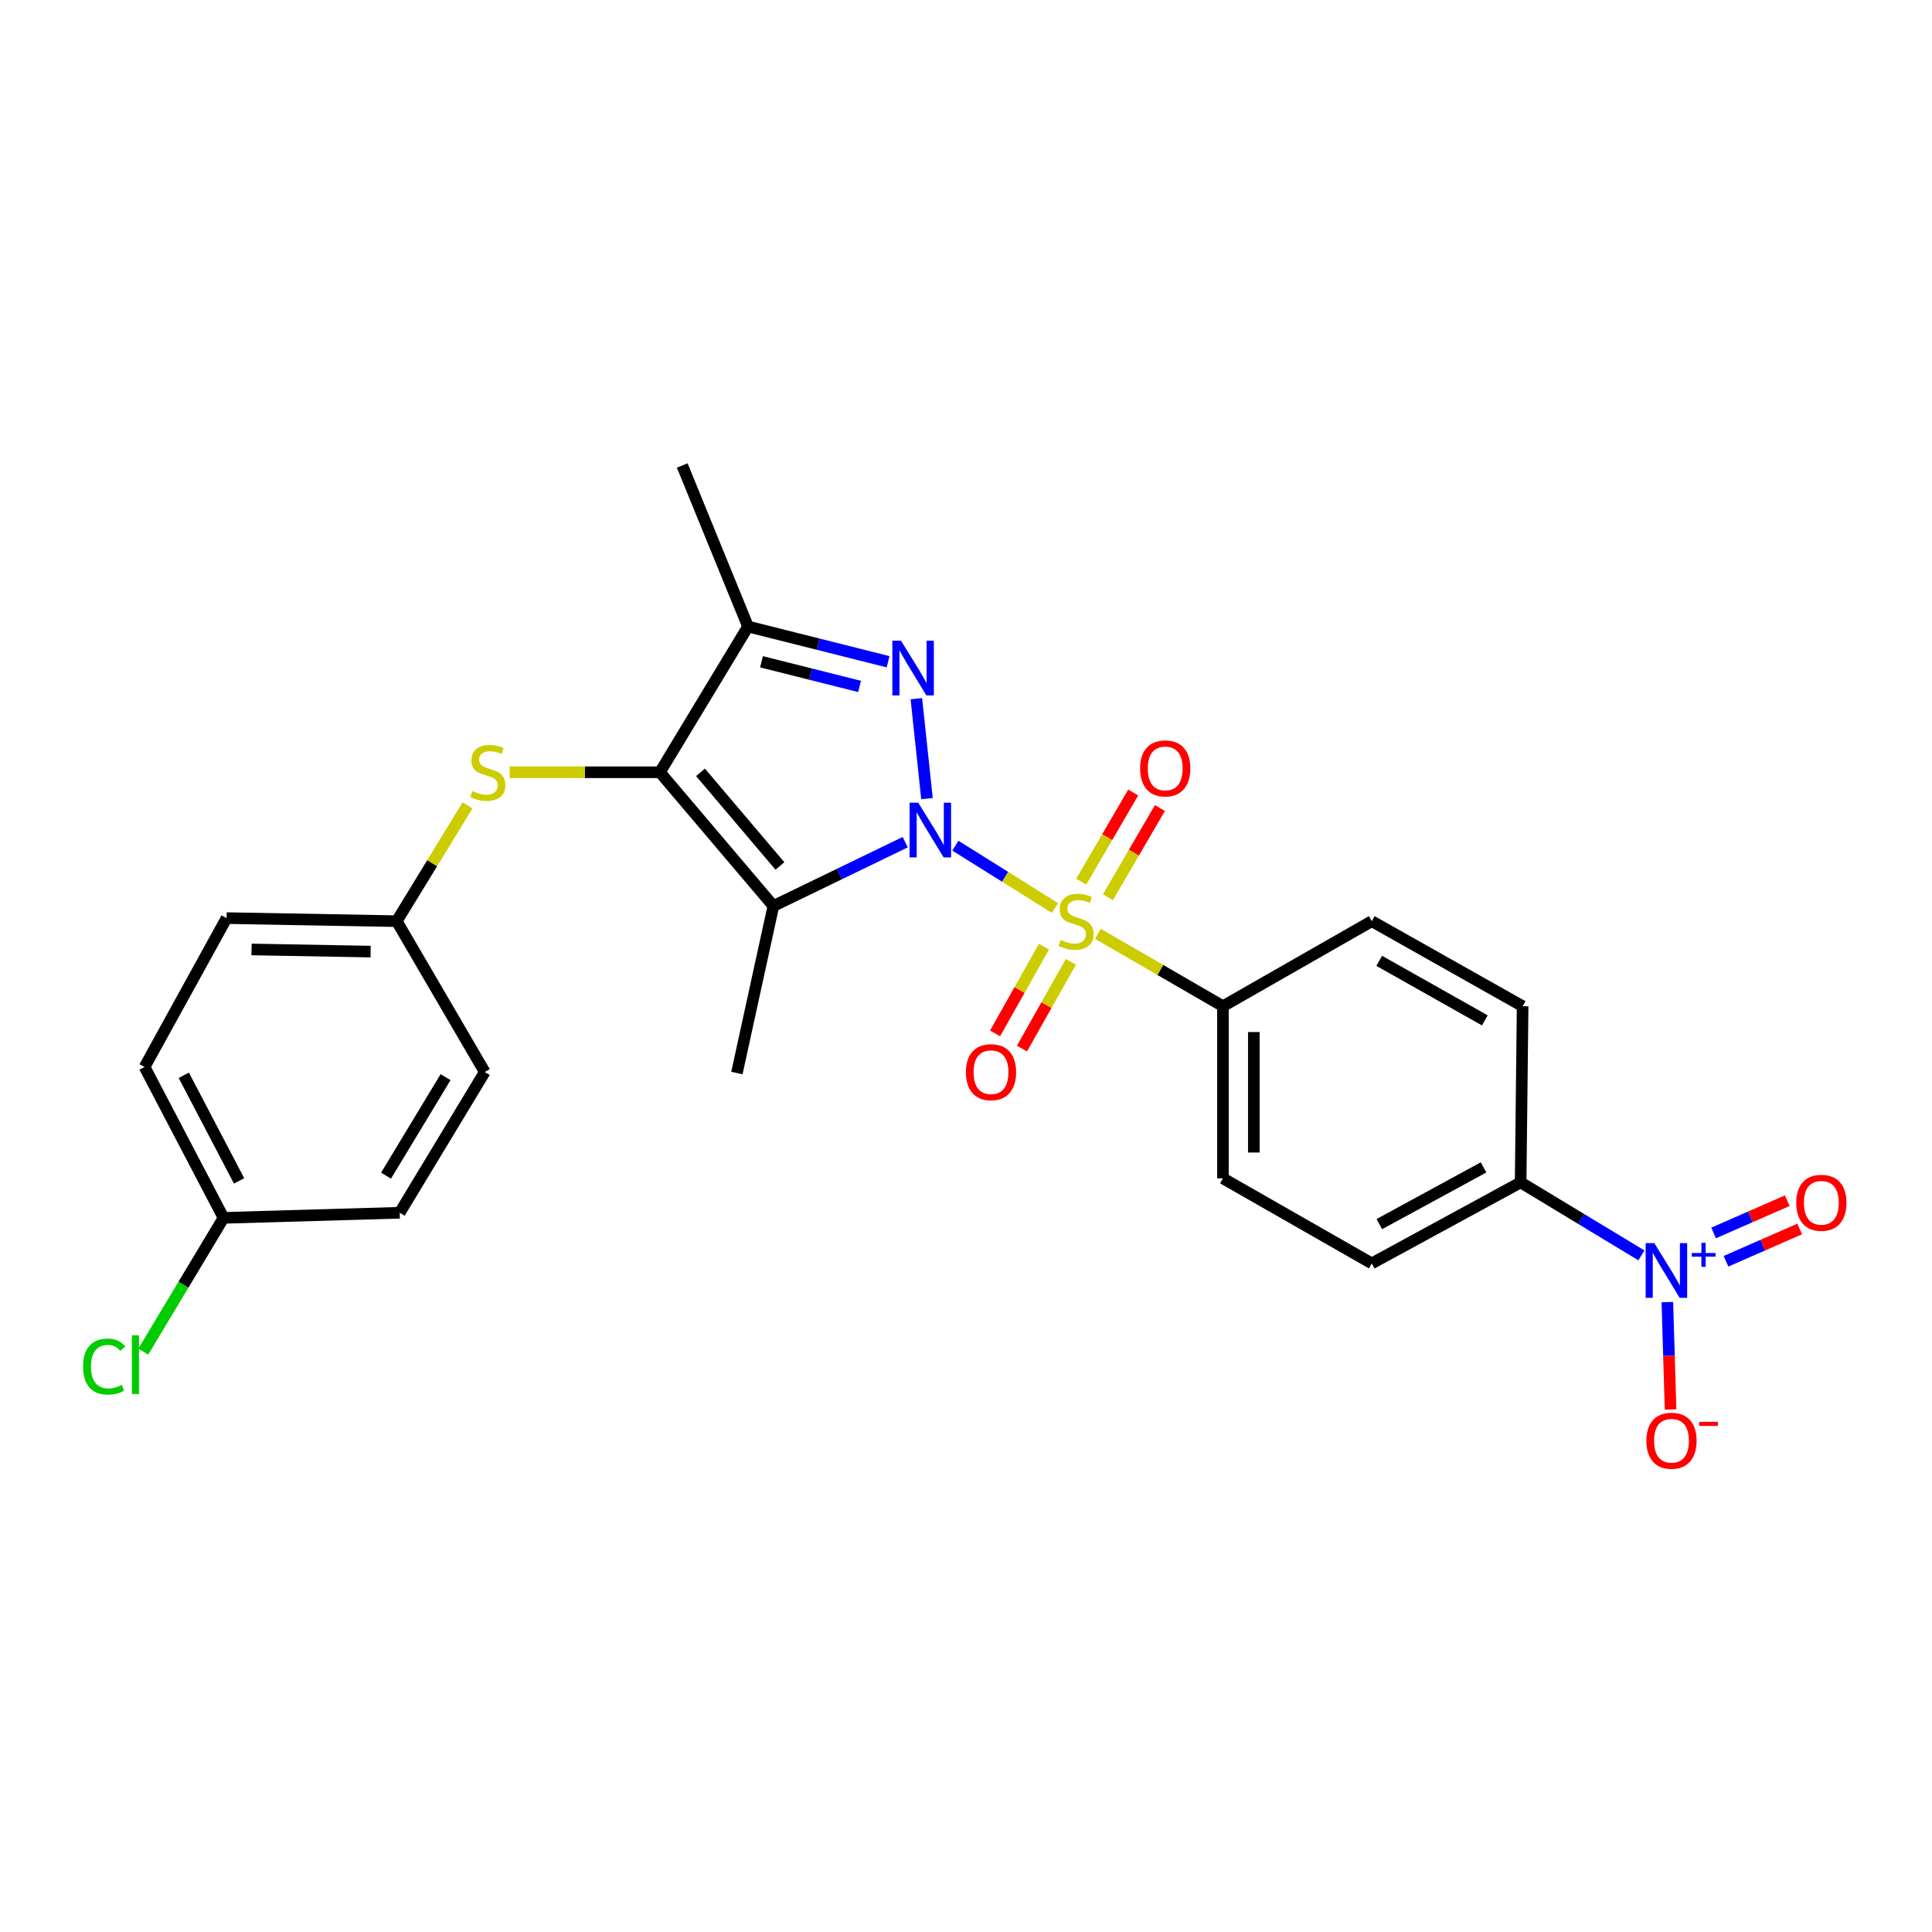 <?xml version='1.0' encoding='iso-8859-1'?>
<svg version='1.1' baseProfile='full'
              xmlns='http://www.w3.org/2000/svg'
                      xmlns:rdkit='http://www.rdkit.org/xml'
                      xmlns:xlink='http://www.w3.org/1999/xlink'
                  xml:space='preserve'
width='1000px' height='1000px' viewBox='0 0 1000 1000'>
<!-- END OF HEADER -->
<rect style='opacity:1.0;fill:#FFFFFF;stroke:none' width='1000' height='1000' x='0' y='0'> </rect>
<path class='bond-0' d='M 494.501,437.725 L 520.275,453.845' style='fill:none;fill-rule:evenodd;stroke:#0000FF;stroke-width:6px;stroke-linecap:butt;stroke-linejoin:miter;stroke-opacity:1' />
<path class='bond-0' d='M 520.275,453.845 L 546.049,469.965' style='fill:none;fill-rule:evenodd;stroke:#CCCC00;stroke-width:6px;stroke-linecap:butt;stroke-linejoin:miter;stroke-opacity:1' />
<path class='bond-1' d='M 468.54,435.909 L 434.42,452.426' style='fill:none;fill-rule:evenodd;stroke:#0000FF;stroke-width:6px;stroke-linecap:butt;stroke-linejoin:miter;stroke-opacity:1' />
<path class='bond-1' d='M 434.42,452.426 L 400.301,468.943' style='fill:none;fill-rule:evenodd;stroke:#000000;stroke-width:6px;stroke-linecap:butt;stroke-linejoin:miter;stroke-opacity:1' />
<path class='bond-2' d='M 479.806,413.35 L 474.305,361.638' style='fill:none;fill-rule:evenodd;stroke:#0000FF;stroke-width:6px;stroke-linecap:butt;stroke-linejoin:miter;stroke-opacity:1' />
<path class='bond-7' d='M 568.248,483.326 L 600.62,502.073' style='fill:none;fill-rule:evenodd;stroke:#CCCC00;stroke-width:6px;stroke-linecap:butt;stroke-linejoin:miter;stroke-opacity:1' />
<path class='bond-7' d='M 600.62,502.073 L 632.993,520.82' style='fill:none;fill-rule:evenodd;stroke:#000000;stroke-width:6px;stroke-linecap:butt;stroke-linejoin:miter;stroke-opacity:1' />
<path class='bond-8' d='M 540.354,489.99 L 527.699,512.436' style='fill:none;fill-rule:evenodd;stroke:#CCCC00;stroke-width:6px;stroke-linecap:butt;stroke-linejoin:miter;stroke-opacity:1' />
<path class='bond-8' d='M 527.699,512.436 L 515.043,534.882' style='fill:none;fill-rule:evenodd;stroke:#FF0000;stroke-width:6px;stroke-linecap:butt;stroke-linejoin:miter;stroke-opacity:1' />
<path class='bond-8' d='M 554.282,497.843 L 541.627,520.289' style='fill:none;fill-rule:evenodd;stroke:#CCCC00;stroke-width:6px;stroke-linecap:butt;stroke-linejoin:miter;stroke-opacity:1' />
<path class='bond-8' d='M 541.627,520.289 L 528.971,542.735' style='fill:none;fill-rule:evenodd;stroke:#FF0000;stroke-width:6px;stroke-linecap:butt;stroke-linejoin:miter;stroke-opacity:1' />
<path class='bond-9' d='M 573.446,464.412 L 586.904,441.331' style='fill:none;fill-rule:evenodd;stroke:#CCCC00;stroke-width:6px;stroke-linecap:butt;stroke-linejoin:miter;stroke-opacity:1' />
<path class='bond-9' d='M 586.904,441.331 L 600.361,418.25' style='fill:none;fill-rule:evenodd;stroke:#FF0000;stroke-width:6px;stroke-linecap:butt;stroke-linejoin:miter;stroke-opacity:1' />
<path class='bond-9' d='M 559.633,456.358 L 573.091,433.277' style='fill:none;fill-rule:evenodd;stroke:#CCCC00;stroke-width:6px;stroke-linecap:butt;stroke-linejoin:miter;stroke-opacity:1' />
<path class='bond-9' d='M 573.091,433.277 L 586.548,410.196' style='fill:none;fill-rule:evenodd;stroke:#FF0000;stroke-width:6px;stroke-linecap:butt;stroke-linejoin:miter;stroke-opacity:1' />
<path class='bond-3' d='M 400.301,468.943 L 341.574,399.726' style='fill:none;fill-rule:evenodd;stroke:#000000;stroke-width:6px;stroke-linecap:butt;stroke-linejoin:miter;stroke-opacity:1' />
<path class='bond-3' d='M 403.684,448.216 L 362.576,399.764' style='fill:none;fill-rule:evenodd;stroke:#000000;stroke-width:6px;stroke-linecap:butt;stroke-linejoin:miter;stroke-opacity:1' />
<path class='bond-18' d='M 400.301,468.943 L 381.415,555.402' style='fill:none;fill-rule:evenodd;stroke:#000000;stroke-width:6px;stroke-linecap:butt;stroke-linejoin:miter;stroke-opacity:1' />
<path class='bond-4' d='M 459.675,342.524 L 423.423,333.407' style='fill:none;fill-rule:evenodd;stroke:#0000FF;stroke-width:6px;stroke-linecap:butt;stroke-linejoin:miter;stroke-opacity:1' />
<path class='bond-4' d='M 423.423,333.407 L 387.171,324.291' style='fill:none;fill-rule:evenodd;stroke:#000000;stroke-width:6px;stroke-linecap:butt;stroke-linejoin:miter;stroke-opacity:1' />
<path class='bond-4' d='M 444.9,355.296 L 419.524,348.914' style='fill:none;fill-rule:evenodd;stroke:#0000FF;stroke-width:6px;stroke-linecap:butt;stroke-linejoin:miter;stroke-opacity:1' />
<path class='bond-4' d='M 419.524,348.914 L 394.147,342.532' style='fill:none;fill-rule:evenodd;stroke:#000000;stroke-width:6px;stroke-linecap:butt;stroke-linejoin:miter;stroke-opacity:1' />
<path class='bond-6' d='M 341.574,399.726 L 302.684,399.726' style='fill:none;fill-rule:evenodd;stroke:#000000;stroke-width:6px;stroke-linecap:butt;stroke-linejoin:miter;stroke-opacity:1' />
<path class='bond-6' d='M 302.684,399.726 L 263.793,399.726' style='fill:none;fill-rule:evenodd;stroke:#CCCC00;stroke-width:6px;stroke-linecap:butt;stroke-linejoin:miter;stroke-opacity:1' />
<path class='bond-26' d='M 341.574,399.726 L 387.171,324.291' style='fill:none;fill-rule:evenodd;stroke:#000000;stroke-width:6px;stroke-linecap:butt;stroke-linejoin:miter;stroke-opacity:1' />
<path class='bond-20' d='M 387.171,324.291 L 353.122,240.941' style='fill:none;fill-rule:evenodd;stroke:#000000;stroke-width:6px;stroke-linecap:butt;stroke-linejoin:miter;stroke-opacity:1' />
<path class='bond-5' d='M 849.587,649.778 L 818.333,630.887' style='fill:none;fill-rule:evenodd;stroke:#0000FF;stroke-width:6px;stroke-linecap:butt;stroke-linejoin:miter;stroke-opacity:1' />
<path class='bond-5' d='M 818.333,630.887 L 787.079,611.996' style='fill:none;fill-rule:evenodd;stroke:#000000;stroke-width:6px;stroke-linecap:butt;stroke-linejoin:miter;stroke-opacity:1' />
<path class='bond-11' d='M 863.02,673.964 L 863.85,701.746' style='fill:none;fill-rule:evenodd;stroke:#0000FF;stroke-width:6px;stroke-linecap:butt;stroke-linejoin:miter;stroke-opacity:1' />
<path class='bond-11' d='M 863.85,701.746 L 864.68,729.529' style='fill:none;fill-rule:evenodd;stroke:#FF0000;stroke-width:6px;stroke-linecap:butt;stroke-linejoin:miter;stroke-opacity:1' />
<path class='bond-12' d='M 893.372,652.822 L 912.437,644.473' style='fill:none;fill-rule:evenodd;stroke:#0000FF;stroke-width:6px;stroke-linecap:butt;stroke-linejoin:miter;stroke-opacity:1' />
<path class='bond-12' d='M 912.437,644.473 L 931.501,636.123' style='fill:none;fill-rule:evenodd;stroke:#FF0000;stroke-width:6px;stroke-linecap:butt;stroke-linejoin:miter;stroke-opacity:1' />
<path class='bond-12' d='M 886.958,638.176 L 906.022,629.826' style='fill:none;fill-rule:evenodd;stroke:#0000FF;stroke-width:6px;stroke-linecap:butt;stroke-linejoin:miter;stroke-opacity:1' />
<path class='bond-12' d='M 906.022,629.826 L 925.086,621.477' style='fill:none;fill-rule:evenodd;stroke:#FF0000;stroke-width:6px;stroke-linecap:butt;stroke-linejoin:miter;stroke-opacity:1' />
<path class='bond-17' d='M 242.001,416.865 L 223.668,446.83' style='fill:none;fill-rule:evenodd;stroke:#CCCC00;stroke-width:6px;stroke-linecap:butt;stroke-linejoin:miter;stroke-opacity:1' />
<path class='bond-17' d='M 223.668,446.83 L 205.335,476.795' style='fill:none;fill-rule:evenodd;stroke:#000000;stroke-width:6px;stroke-linecap:butt;stroke-linejoin:miter;stroke-opacity:1' />
<path class='bond-13' d='M 632.993,520.82 L 710.027,476.795' style='fill:none;fill-rule:evenodd;stroke:#000000;stroke-width:6px;stroke-linecap:butt;stroke-linejoin:miter;stroke-opacity:1' />
<path class='bond-14' d='M 632.993,520.82 L 632.993,609.908' style='fill:none;fill-rule:evenodd;stroke:#000000;stroke-width:6px;stroke-linecap:butt;stroke-linejoin:miter;stroke-opacity:1' />
<path class='bond-14' d='M 648.982,534.183 L 648.982,596.545' style='fill:none;fill-rule:evenodd;stroke:#000000;stroke-width:6px;stroke-linecap:butt;stroke-linejoin:miter;stroke-opacity:1' />
<path class='bond-10' d='M 787.079,611.996 L 710.027,653.933' style='fill:none;fill-rule:evenodd;stroke:#000000;stroke-width:6px;stroke-linecap:butt;stroke-linejoin:miter;stroke-opacity:1' />
<path class='bond-10' d='M 767.877,604.242 L 713.941,633.598' style='fill:none;fill-rule:evenodd;stroke:#000000;stroke-width:6px;stroke-linecap:butt;stroke-linejoin:miter;stroke-opacity:1' />
<path class='bond-27' d='M 787.079,611.996 L 788.109,520.82' style='fill:none;fill-rule:evenodd;stroke:#000000;stroke-width:6px;stroke-linecap:butt;stroke-linejoin:miter;stroke-opacity:1' />
<path class='bond-15' d='M 710.027,476.795 L 788.109,520.82' style='fill:none;fill-rule:evenodd;stroke:#000000;stroke-width:6px;stroke-linecap:butt;stroke-linejoin:miter;stroke-opacity:1' />
<path class='bond-15' d='M 713.886,497.327 L 768.544,528.145' style='fill:none;fill-rule:evenodd;stroke:#000000;stroke-width:6px;stroke-linecap:butt;stroke-linejoin:miter;stroke-opacity:1' />
<path class='bond-16' d='M 632.993,609.908 L 710.027,653.933' style='fill:none;fill-rule:evenodd;stroke:#000000;stroke-width:6px;stroke-linecap:butt;stroke-linejoin:miter;stroke-opacity:1' />
<path class='bond-22' d='M 205.335,476.795 L 250.914,554.878' style='fill:none;fill-rule:evenodd;stroke:#000000;stroke-width:6px;stroke-linecap:butt;stroke-linejoin:miter;stroke-opacity:1' />
<path class='bond-23' d='M 205.335,476.795 L 117.277,475.214' style='fill:none;fill-rule:evenodd;stroke:#000000;stroke-width:6px;stroke-linecap:butt;stroke-linejoin:miter;stroke-opacity:1' />
<path class='bond-23' d='M 191.839,492.545 L 130.198,491.438' style='fill:none;fill-rule:evenodd;stroke:#000000;stroke-width:6px;stroke-linecap:butt;stroke-linejoin:miter;stroke-opacity:1' />
<path class='bond-19' d='M 115.713,630.366 L 74.833,552.266' style='fill:none;fill-rule:evenodd;stroke:#000000;stroke-width:6px;stroke-linecap:butt;stroke-linejoin:miter;stroke-opacity:1' />
<path class='bond-19' d='M 123.748,611.236 L 95.132,556.566' style='fill:none;fill-rule:evenodd;stroke:#000000;stroke-width:6px;stroke-linecap:butt;stroke-linejoin:miter;stroke-opacity:1' />
<path class='bond-21' d='M 115.713,630.366 L 94.938,664.981' style='fill:none;fill-rule:evenodd;stroke:#000000;stroke-width:6px;stroke-linecap:butt;stroke-linejoin:miter;stroke-opacity:1' />
<path class='bond-21' d='M 94.938,664.981 L 74.163,699.595' style='fill:none;fill-rule:evenodd;stroke:#00CC00;stroke-width:6px;stroke-linecap:butt;stroke-linejoin:miter;stroke-opacity:1' />
<path class='bond-28' d='M 115.713,630.366 L 206.889,627.719' style='fill:none;fill-rule:evenodd;stroke:#000000;stroke-width:6px;stroke-linecap:butt;stroke-linejoin:miter;stroke-opacity:1' />
<path class='bond-24' d='M 250.914,554.878 L 206.889,627.719' style='fill:none;fill-rule:evenodd;stroke:#000000;stroke-width:6px;stroke-linecap:butt;stroke-linejoin:miter;stroke-opacity:1' />
<path class='bond-24' d='M 230.626,557.533 L 199.809,608.522' style='fill:none;fill-rule:evenodd;stroke:#000000;stroke-width:6px;stroke-linecap:butt;stroke-linejoin:miter;stroke-opacity:1' />
<path class='bond-25' d='M 117.277,475.214 L 74.833,552.266' style='fill:none;fill-rule:evenodd;stroke:#000000;stroke-width:6px;stroke-linecap:butt;stroke-linejoin:miter;stroke-opacity:1' />
<path  class='atom-0' d='M 475.276 415.457
L 484.556 430.457
Q 485.476 431.937, 486.956 434.617
Q 488.436 437.297, 488.516 437.457
L 488.516 415.457
L 492.276 415.457
L 492.276 443.777
L 488.396 443.777
L 478.436 427.377
Q 477.276 425.457, 476.036 423.257
Q 474.836 421.057, 474.476 420.377
L 474.476 443.777
L 470.796 443.777
L 470.796 415.457
L 475.276 415.457
' fill='#0000FF'/>
<path  class='atom-1' d='M 548.971 486.515
Q 549.291 486.635, 550.611 487.195
Q 551.931 487.755, 553.371 488.115
Q 554.851 488.435, 556.291 488.435
Q 558.971 488.435, 560.531 487.155
Q 562.091 485.835, 562.091 483.555
Q 562.091 481.995, 561.291 481.035
Q 560.531 480.075, 559.331 479.555
Q 558.131 479.035, 556.131 478.435
Q 553.611 477.675, 552.091 476.955
Q 550.611 476.235, 549.531 474.715
Q 548.491 473.195, 548.491 470.635
Q 548.491 467.075, 550.891 464.875
Q 553.331 462.675, 558.131 462.675
Q 561.411 462.675, 565.131 464.235
L 564.211 467.315
Q 560.811 465.915, 558.251 465.915
Q 555.491 465.915, 553.971 467.075
Q 552.451 468.195, 552.491 470.155
Q 552.491 471.675, 553.251 472.595
Q 554.051 473.515, 555.171 474.035
Q 556.331 474.555, 558.251 475.155
Q 560.811 475.955, 562.331 476.755
Q 563.851 477.555, 564.931 479.195
Q 566.051 480.795, 566.051 483.555
Q 566.051 487.475, 563.411 489.595
Q 560.811 491.675, 556.451 491.675
Q 553.931 491.675, 552.011 491.115
Q 550.131 490.595, 547.891 489.675
L 548.971 486.515
' fill='#CCCC00'/>
<path  class='atom-3' d='M 466.358 331.619
L 475.638 346.619
Q 476.558 348.099, 478.038 350.779
Q 479.518 353.459, 479.598 353.619
L 479.598 331.619
L 483.358 331.619
L 483.358 359.939
L 479.478 359.939
L 469.518 343.539
Q 468.358 341.619, 467.118 339.419
Q 465.918 337.219, 465.558 336.539
L 465.558 359.939
L 461.878 359.939
L 461.878 331.619
L 466.358 331.619
' fill='#0000FF'/>
<path  class='atom-6' d='M 856.272 643.442
L 865.552 658.442
Q 866.472 659.922, 867.952 662.602
Q 869.432 665.282, 869.512 665.442
L 869.512 643.442
L 873.272 643.442
L 873.272 671.762
L 869.392 671.762
L 859.432 655.362
Q 858.272 653.442, 857.032 651.242
Q 855.832 649.042, 855.472 648.362
L 855.472 671.762
L 851.792 671.762
L 851.792 643.442
L 856.272 643.442
' fill='#0000FF'/>
<path  class='atom-6' d='M 875.648 648.546
L 880.637 648.546
L 880.637 643.293
L 882.855 643.293
L 882.855 648.546
L 887.976 648.546
L 887.976 650.447
L 882.855 650.447
L 882.855 655.727
L 880.637 655.727
L 880.637 650.447
L 875.648 650.447
L 875.648 648.546
' fill='#0000FF'/>
<path  class='atom-7' d='M 244.486 409.446
Q 244.806 409.566, 246.126 410.126
Q 247.446 410.686, 248.886 411.046
Q 250.366 411.366, 251.806 411.366
Q 254.486 411.366, 256.046 410.086
Q 257.606 408.766, 257.606 406.486
Q 257.606 404.926, 256.806 403.966
Q 256.046 403.006, 254.846 402.486
Q 253.646 401.966, 251.646 401.366
Q 249.126 400.606, 247.606 399.886
Q 246.126 399.166, 245.046 397.646
Q 244.006 396.126, 244.006 393.566
Q 244.006 390.006, 246.406 387.806
Q 248.846 385.606, 253.646 385.606
Q 256.926 385.606, 260.646 387.166
L 259.726 390.246
Q 256.326 388.846, 253.766 388.846
Q 251.006 388.846, 249.486 390.006
Q 247.966 391.126, 248.006 393.086
Q 248.006 394.606, 248.766 395.526
Q 249.566 396.446, 250.686 396.966
Q 251.846 397.486, 253.766 398.086
Q 256.326 398.886, 257.846 399.686
Q 259.366 400.486, 260.446 402.126
Q 261.566 403.726, 261.566 406.486
Q 261.566 410.406, 258.926 412.526
Q 256.326 414.606, 251.966 414.606
Q 249.446 414.606, 247.526 414.046
Q 245.646 413.526, 243.406 412.606
L 244.486 409.446
' fill='#CCCC00'/>
<path  class='atom-9' d='M 499.947 554.958
Q 499.947 548.158, 503.307 544.358
Q 506.667 540.558, 512.947 540.558
Q 519.227 540.558, 522.587 544.358
Q 525.947 548.158, 525.947 554.958
Q 525.947 561.838, 522.547 565.758
Q 519.147 569.638, 512.947 569.638
Q 506.707 569.638, 503.307 565.758
Q 499.947 561.878, 499.947 554.958
M 512.947 566.438
Q 517.267 566.438, 519.587 563.558
Q 521.947 560.638, 521.947 554.958
Q 521.947 549.398, 519.587 546.598
Q 517.267 543.758, 512.947 543.758
Q 508.627 543.758, 506.267 546.558
Q 503.947 549.358, 503.947 554.958
Q 503.947 560.678, 506.267 563.558
Q 508.627 566.438, 512.947 566.438
' fill='#FF0000'/>
<path  class='atom-10' d='M 590.119 397.727
Q 590.119 390.927, 593.479 387.127
Q 596.839 383.327, 603.119 383.327
Q 609.399 383.327, 612.759 387.127
Q 616.119 390.927, 616.119 397.727
Q 616.119 404.607, 612.719 408.527
Q 609.319 412.407, 603.119 412.407
Q 596.879 412.407, 593.479 408.527
Q 590.119 404.647, 590.119 397.727
M 603.119 409.207
Q 607.439 409.207, 609.759 406.327
Q 612.119 403.407, 612.119 397.727
Q 612.119 392.167, 609.759 389.367
Q 607.439 386.527, 603.119 386.527
Q 598.799 386.527, 596.439 389.327
Q 594.119 392.127, 594.119 397.727
Q 594.119 403.447, 596.439 406.327
Q 598.799 409.207, 603.119 409.207
' fill='#FF0000'/>
<path  class='atom-12' d='M 852.161 745.722
Q 852.161 738.922, 855.521 735.122
Q 858.881 731.322, 865.161 731.322
Q 871.441 731.322, 874.801 735.122
Q 878.161 738.922, 878.161 745.722
Q 878.161 752.602, 874.761 756.522
Q 871.361 760.402, 865.161 760.402
Q 858.921 760.402, 855.521 756.522
Q 852.161 752.642, 852.161 745.722
M 865.161 757.202
Q 869.481 757.202, 871.801 754.322
Q 874.161 751.402, 874.161 745.722
Q 874.161 740.162, 871.801 737.362
Q 869.481 734.522, 865.161 734.522
Q 860.841 734.522, 858.481 737.322
Q 856.161 740.122, 856.161 745.722
Q 856.161 751.442, 858.481 754.322
Q 860.841 757.202, 865.161 757.202
' fill='#FF0000'/>
<path  class='atom-12' d='M 879.481 735.944
L 889.17 735.944
L 889.17 738.056
L 879.481 738.056
L 879.481 735.944
' fill='#FF0000'/>
<path  class='atom-13' d='M 929.728 622.558
Q 929.728 615.758, 933.088 611.958
Q 936.448 608.158, 942.728 608.158
Q 949.008 608.158, 952.368 611.958
Q 955.728 615.758, 955.728 622.558
Q 955.728 629.438, 952.328 633.358
Q 948.928 637.238, 942.728 637.238
Q 936.488 637.238, 933.088 633.358
Q 929.728 629.478, 929.728 622.558
M 942.728 634.038
Q 947.048 634.038, 949.368 631.158
Q 951.728 628.238, 951.728 622.558
Q 951.728 616.998, 949.368 614.198
Q 947.048 611.358, 942.728 611.358
Q 938.408 611.358, 936.048 614.158
Q 933.728 616.958, 933.728 622.558
Q 933.728 628.278, 936.048 631.158
Q 938.408 634.038, 942.728 634.038
' fill='#FF0000'/>
<path  class='atom-22' d='M 42.988 707.332
Q 42.988 700.292, 46.268 696.612
Q 49.588 692.892, 55.868 692.892
Q 61.708 692.892, 64.828 697.012
L 62.188 699.172
Q 59.908 696.172, 55.868 696.172
Q 51.588 696.172, 49.308 699.052
Q 47.068 701.892, 47.068 707.332
Q 47.068 712.932, 49.388 715.812
Q 51.748 718.692, 56.308 718.692
Q 59.428 718.692, 63.068 716.812
L 64.188 719.812
Q 62.708 720.772, 60.468 721.332
Q 58.228 721.892, 55.748 721.892
Q 49.588 721.892, 46.268 718.132
Q 42.988 714.372, 42.988 707.332
' fill='#00CC00'/>
<path  class='atom-22' d='M 68.268 691.172
L 71.948 691.172
L 71.948 721.532
L 68.268 721.532
L 68.268 691.172
' fill='#00CC00'/>
</svg>

